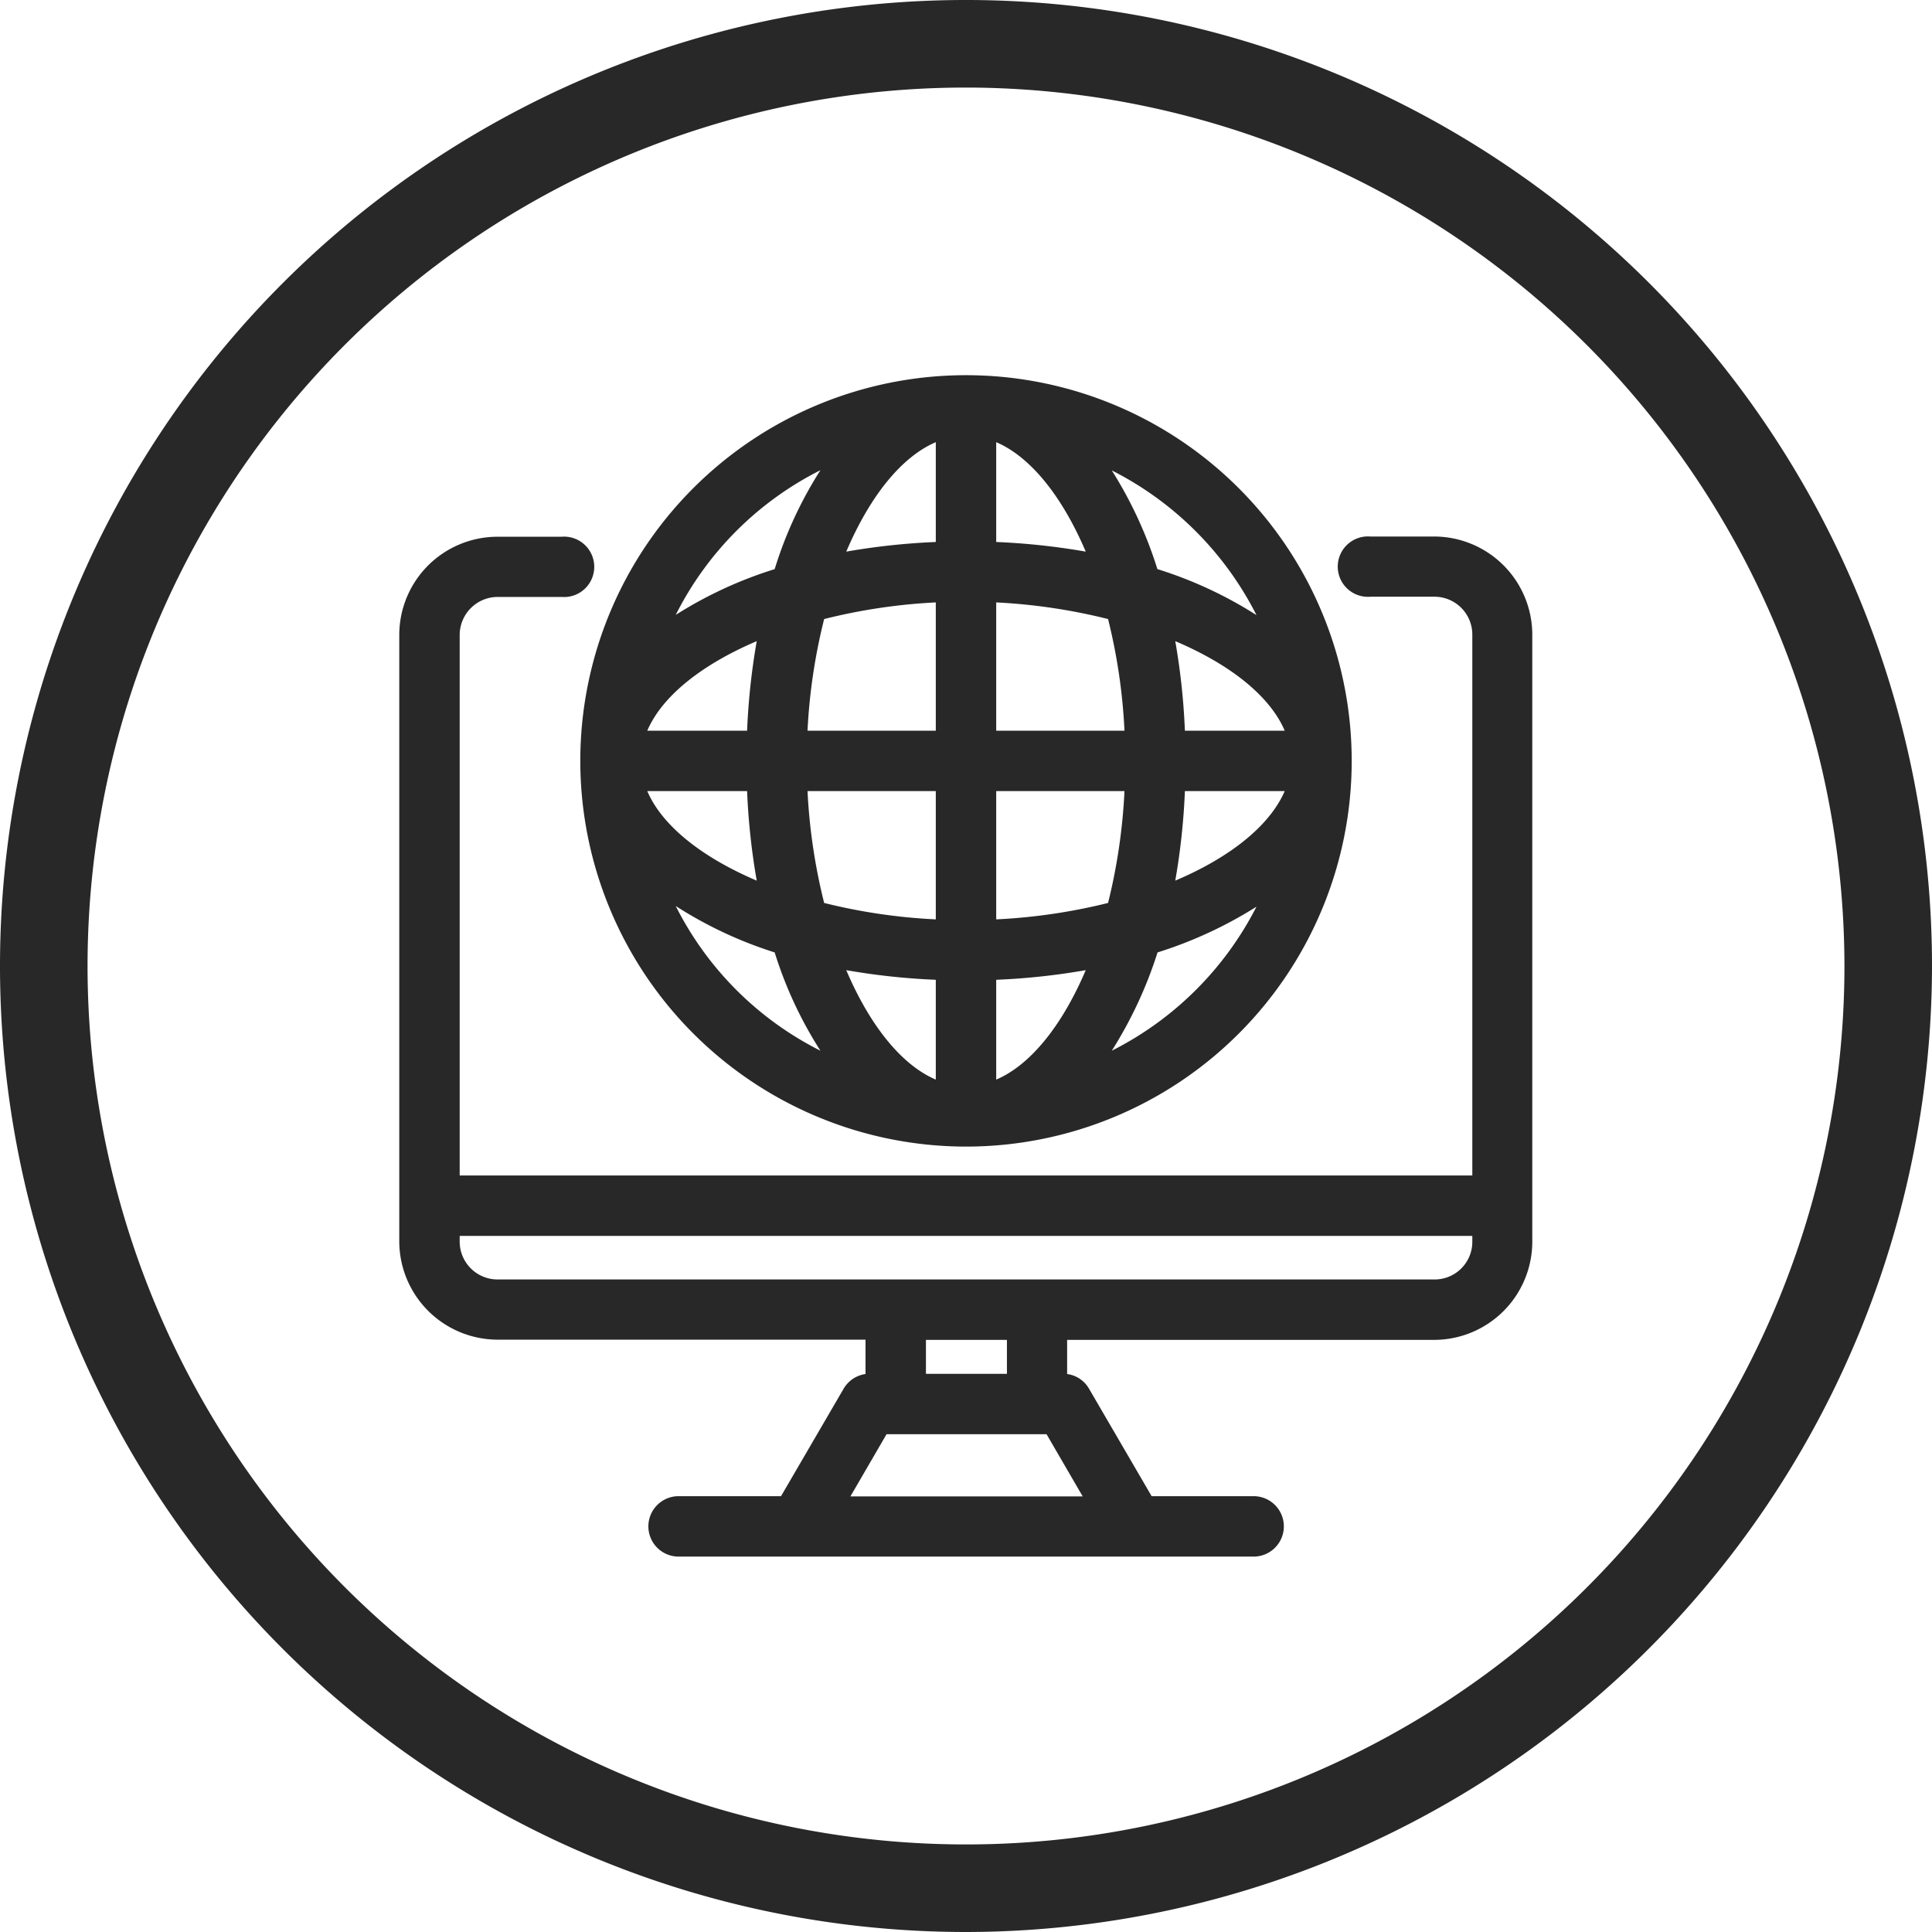 <?xml version="1.0" encoding="UTF-8" standalone="no"?><svg xmlns="http://www.w3.org/2000/svg" fill="#282828" height="88.26" viewBox="0 0 88.26 88.26" width="88.26"><g data-name="Capa 2"><g data-name="Layer 1"><path d="M44.13,52.38A17.62,17.62,0,1,0,26.51,34.76,17.63,17.63,0,0,0,44.13,52.38ZM36.89,36.14h5.86V42a26.2,26.2,0,0,1-5.1-.75A26.41,26.41,0,0,1,36.89,36.14ZM45.51,42V36.14h5.86a26.42,26.42,0,0,1-.75,5.11A26.42,26.42,0,0,1,45.51,42Zm5.86-8.62H45.51V27.52a26.41,26.41,0,0,1,5.11.76A26.2,26.2,0,0,1,51.37,33.38Zm-8.62-5.86v5.86H36.89a26.19,26.19,0,0,1,.76-5.1A26.19,26.19,0,0,1,42.75,27.52Zm-8.62,8.62a31,31,0,0,0,.44,4.09c-2.49-1.06-4.32-2.5-5-4.09Zm4.53,8.18a31,31,0,0,0,4.09.44v4.56C41.16,48.64,39.72,46.81,38.66,44.32Zm6.85.44a31,31,0,0,0,4.09-.44c-1.06,2.49-2.5,4.32-4.09,5Zm8.18-4.53a31,31,0,0,0,.44-4.09h4.56C58,37.73,56.19,39.17,53.69,40.23Zm.44-6.85a31,31,0,0,0-.44-4.09c2.5,1.06,4.32,2.5,5,4.09ZM49.6,25.2a31,31,0,0,0-4.09-.44V20.2C47.1,20.88,48.54,22.71,49.6,25.2Zm-6.85-.44a31,31,0,0,0-4.09.44c1.06-2.49,2.5-4.32,4.09-5Zm-8.18,4.53a31,31,0,0,0-.44,4.09H29.57C30.25,31.79,32.08,30.35,34.57,29.29Zm.82,14.22A18.48,18.48,0,0,0,37.48,48a14.88,14.88,0,0,1-6.61-6.61A18.89,18.89,0,0,0,35.39,43.51Zm17.49,0a19.26,19.26,0,0,0,4.52-2.09A15,15,0,0,1,50.79,48,19.26,19.26,0,0,0,52.88,43.51Zm0-17.49a19.15,19.15,0,0,0-2.09-4.53A15,15,0,0,1,57.4,28.1,18.85,18.85,0,0,0,52.88,26ZM35.39,26a18.89,18.89,0,0,0-4.52,2.09,14.88,14.88,0,0,1,6.61-6.61A18.48,18.48,0,0,0,35.39,26Z"/><path d="M65.53,24.51H62.61a1.38,1.38,0,1,0,0,2.75h2.92A1.73,1.73,0,0,1,67.26,29V53.7H21V29a1.74,1.74,0,0,1,1.73-1.73h2.92a1.38,1.38,0,1,0,0-2.75H22.73A4.49,4.49,0,0,0,18.24,29V55.07h0v1.64a4.5,4.5,0,0,0,4.49,4.49H39.54v1.57a1.38,1.38,0,0,0-1,.67l-2.86,4.91H31a1.38,1.38,0,0,0,0,2.76H57.27a1.38,1.38,0,0,0,0-2.76H52.61l-2.86-4.91a1.36,1.36,0,0,0-1-.67V61.21H65.53A4.49,4.49,0,0,0,70,56.72V29A4.49,4.49,0,0,0,65.53,24.51Zm0,33.94H22.73A1.73,1.73,0,0,1,21,56.72v-.26H67.26v.26A1.72,1.72,0,0,1,65.53,58.45ZM46,62.76H42.3V61.21H46Zm1.81,2.76,1.65,2.84H38.85l1.65-2.84h7.27Z"/><path d="M44.13,88.26A44.13,44.13,0,1,1,88.26,44.13,44.18,44.18,0,0,1,44.13,88.26ZM44.13,4A40.13,40.13,0,1,0,84.26,44.13,40.17,40.17,0,0,0,44.13,4Z"/></g></g></svg>